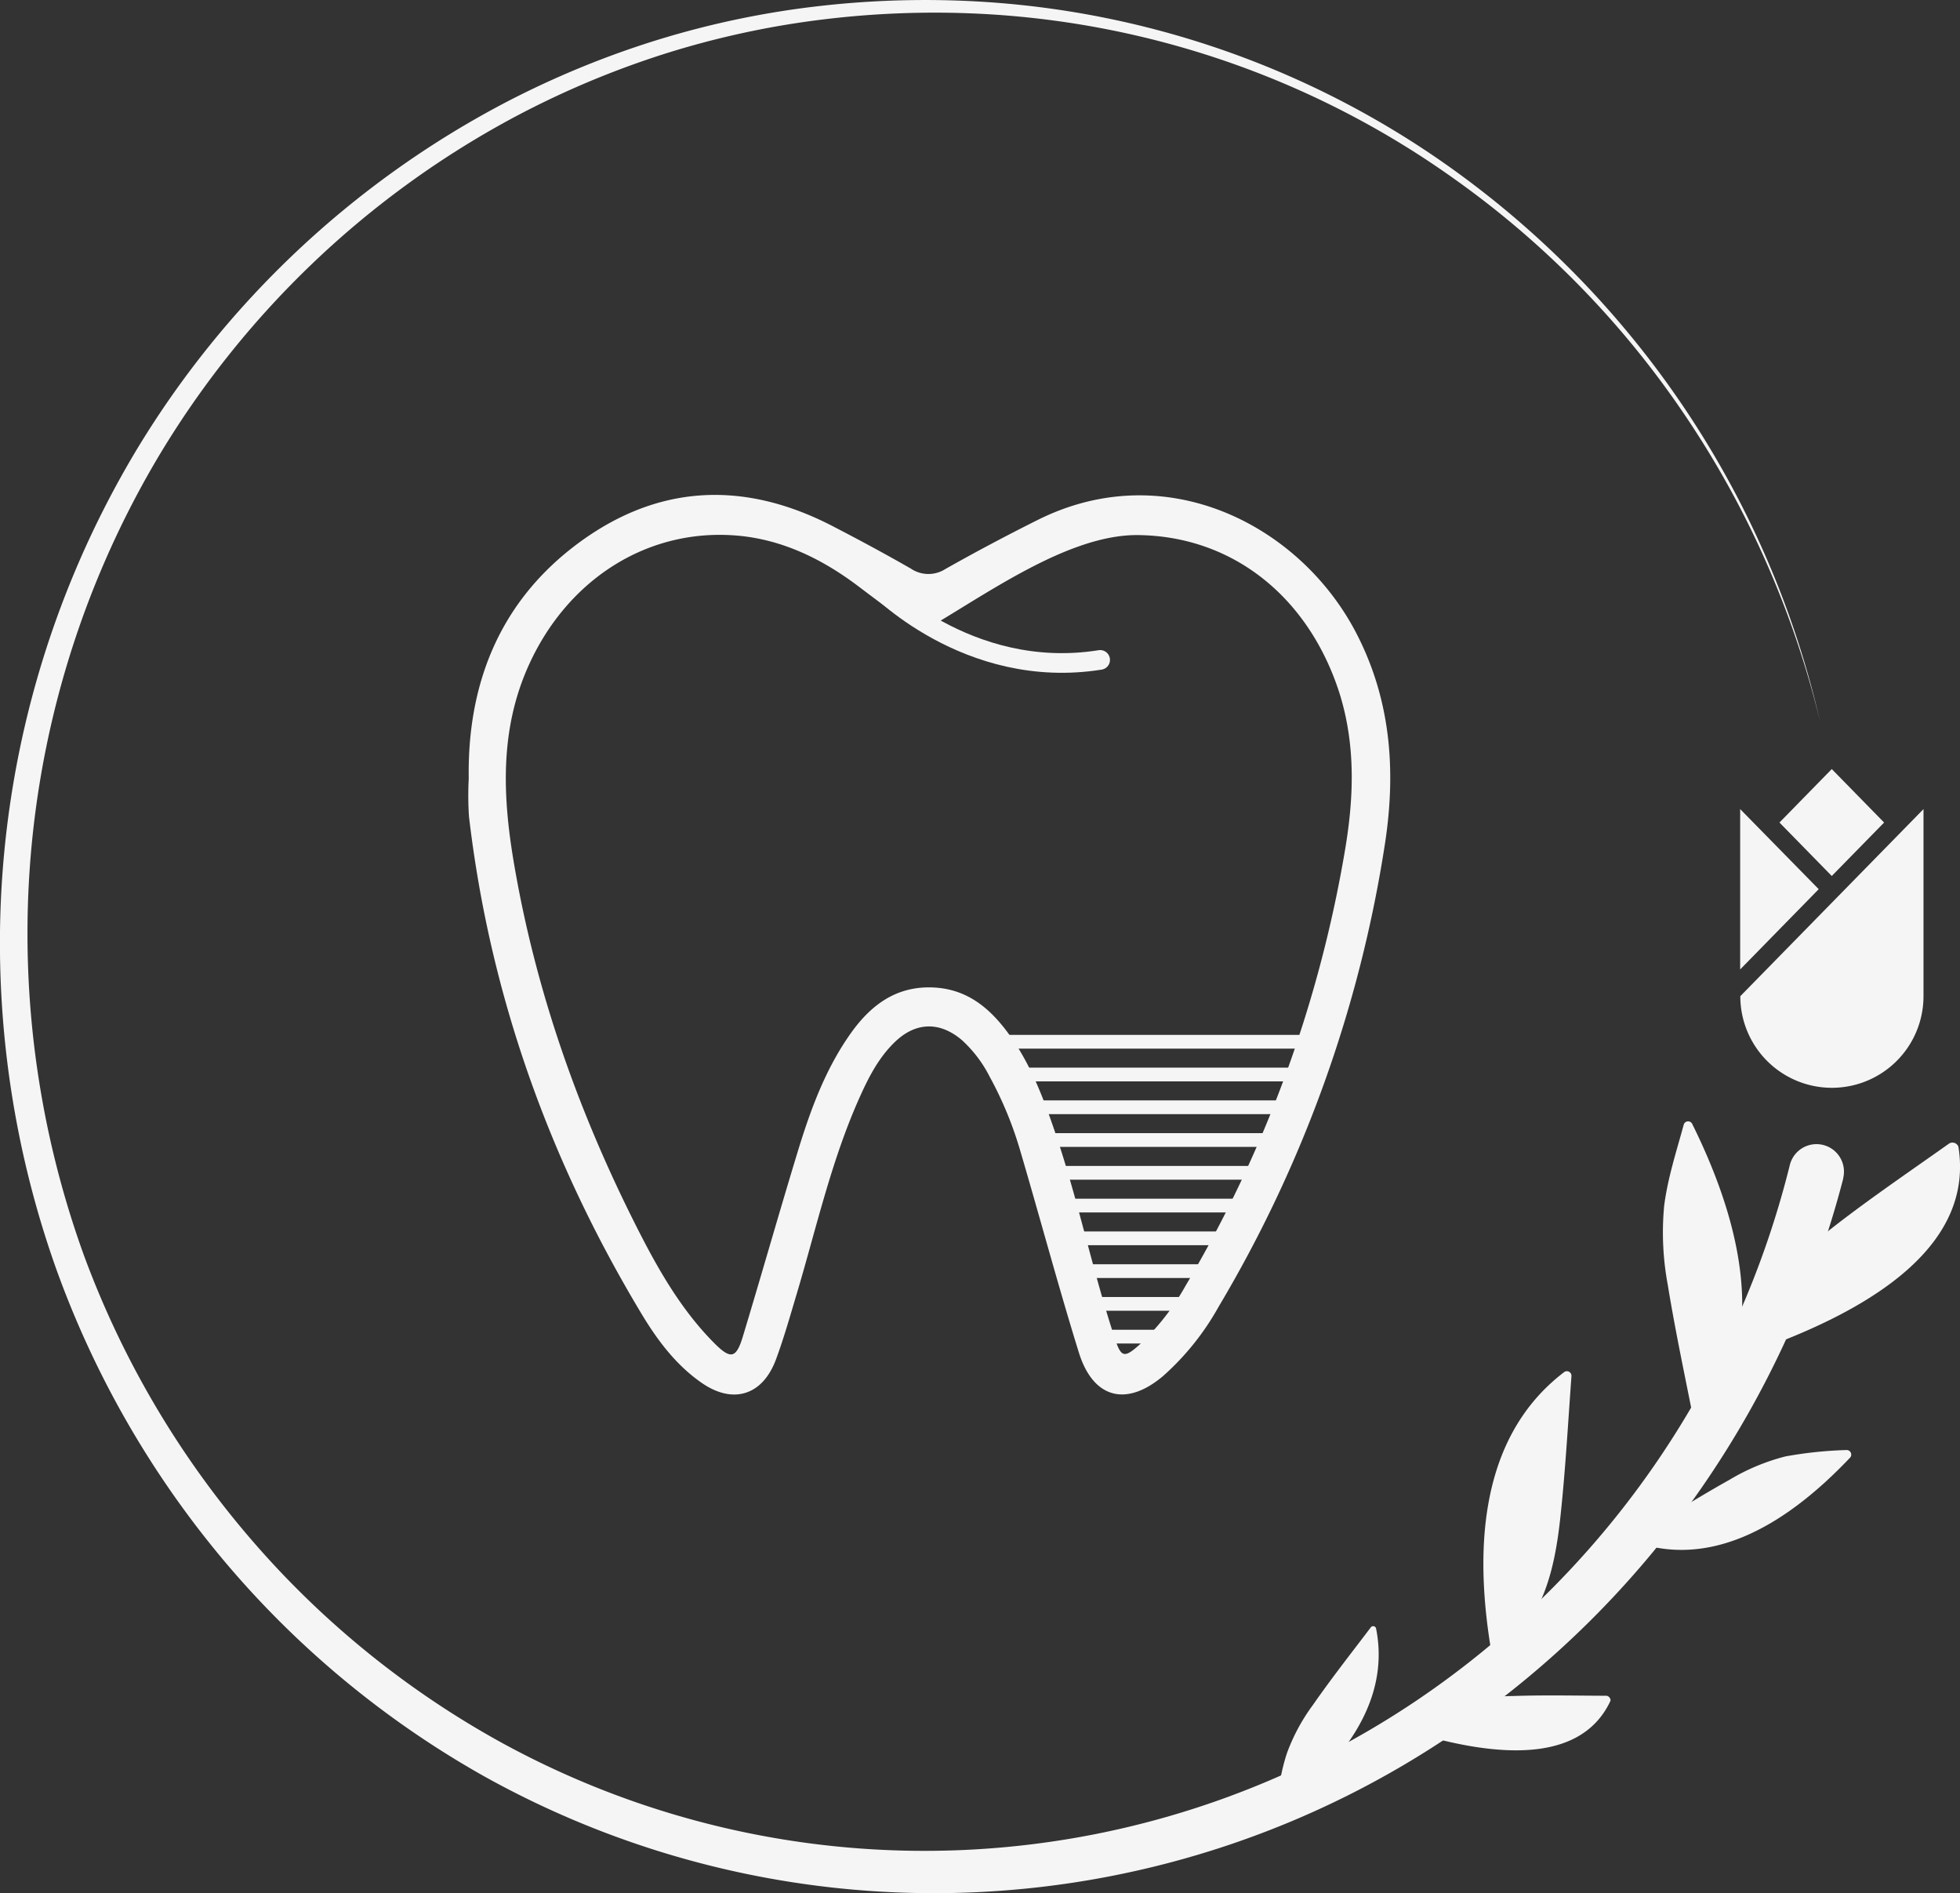 <svg xmlns="http://www.w3.org/2000/svg" viewBox="0 0 427.97 413.3"><rect x="0" y="0" width="427.97" height="413.3" fill="#333333" stroke="none"/><defs><style>.cls-1{fill:#f6f5f5;}.cls-2,.cls-3{fill:none;stroke:#f6f5f5;stroke-miterlimit:10;}.cls-2{stroke-width:3px;}.cls-3{stroke-linecap:round;stroke-width:4.29px;}</style></defs><g id="Layer_2" data-name="Layer 2"><g id="Layer_2-2" data-name="Layer 2"><path class="cls-1" d="M427.62,250.32c3.29,20.48-16.45,34.83-44.93,44.8,2.3-5.54,3.89-11.38,7.14-16.53,2.67-4.21,6.85-7.93,11.19-11.28,7.84-6.05,16.2-11.74,24.57-17.67A1.39,1.39,0,0,1,427.62,250.32Z"/><path class="cls-1" d="M370.45,313.26c15.25-18.24,11.46-42.89-1-68a1,1,0,0,0-1.78.18c-1.62,5.92-3.54,11.8-4.3,17.83a62.25,62.25,0,0,0,.79,17.21C365.93,291.35,368.29,302.15,370.45,313.26Z"/><path class="cls-1" d="M341.53,299.54c-18.46,14.07-20.57,39.25-14.76,67,3.43-6,7.47-11.8,10.11-18.17,2.16-5.22,3.16-11.1,3.79-16.79,1.12-10.28,1.7-20.63,2.46-31.17A1,1,0,0,0,341.53,299.54Z"/><path class="cls-1" d="M355.78,336.18c16.88,6.55,33.42-2.42,48.13-17.91a1,1,0,0,0-.79-1.72,88.43,88.43,0,0,0-13.26,1.39A45.65,45.65,0,0,0,377.71,323C370.33,327.12,363.19,331.68,355.78,336.18Z"/><path class="cls-1" d="M351.61,371.38c-6,12.7-22.5,12.83-42.16,7.05,3.4-2.17,6.53-4.79,10.31-6.35a31.08,31.08,0,0,1,10.54-1.83c6.69-.24,13.52-.08,20.44-.06C351.31,370.2,351.83,370.92,351.61,371.38Z"/><path class="cls-1" d="M300.47,355.51c3.13,15.72-7,29.5-22.39,40.93.94-4.66,1.47-9.46,3-13.92a41.84,41.84,0,0,1,5.57-10.28c4-5.76,8.35-11.29,12.68-17A.65.65,0,0,1,300.47,355.51Z"/><path class="cls-1" d="M402.48,257.26a211.78,211.78,0,0,1-31.2,67.9,207.73,207.73,0,0,1-52.91,52.58,201.9,201.9,0,0,1-212.71,10,206.35,206.35,0,0,1-57-47.32A209.08,209.08,0,0,1,12,276.24,212.51,212.51,0,0,1,0,203.43,209.25,209.25,0,0,1,30,97.9a205.61,205.61,0,0,1,79.54-75.09,199.29,199.29,0,0,1,34-14.09,194.34,194.34,0,0,1,36-7.47A203.86,203.86,0,0,1,216.23.5,197.05,197.05,0,0,1,318.35,37.77a204.61,204.61,0,0,1,79,119.46,205.71,205.71,0,0,0-29.32-66.41A201,201,0,0,0,317.47,39,195,195,0,0,0,216.05,3.12a200.73,200.73,0,0,0-36.19,1.11,191.44,191.44,0,0,0-35.34,7.71,196.36,196.36,0,0,0-33.24,14.18A201,201,0,0,0,34.17,100.4,203.69,203.69,0,0,0,6,203.48,206.34,206.34,0,0,0,18.31,274,201.92,201.92,0,0,0,54.4,335.55a198.41,198.41,0,0,0,55.25,44.95,192.31,192.31,0,0,0,202.74-11.39A197,197,0,0,0,362,318.77a200,200,0,0,0,28.81-64.44h0a6,6,0,1,1,11.65,2.88Z"/><path class="cls-1" d="M296.16,138.24c-12.2-23.55-41.49-38.7-69.48-24.78q-10.26,5.12-20.26,10.76a6.84,6.84,0,0,1-7.53-.09c-5.46-3.13-11-6.12-16.56-9-20.07-10.59-39.52-9.5-57.48,4.53-16,12.54-22.82,30-22.5,50.3a71.25,71.25,0,0,0,.05,8.27c4.57,39,17.54,75.1,37.66,108.55,3.47,5.78,7.54,11.21,13.15,15.1,6.85,4.76,13.33,2.74,16.24-5.15,1.73-4.68,3.09-9.51,4.52-14.29,4.36-14.6,7.65-29.55,14-43.48,1.92-4.23,4.09-8.3,7.48-11.54,4.54-4.35,9.79-4.45,14.6-.35a27.93,27.93,0,0,1,6.06,8,80.72,80.72,0,0,1,6.69,16.24c4.31,14.62,8.25,29.36,12.76,43.92,3.13,10.1,10.4,11.95,18.44,5.13a57.78,57.78,0,0,0,12.09-15.1A281,281,0,0,0,302.44,184C304.83,168.18,303.7,152.79,296.16,138.24Zm-2.52,47.61a276.74,276.74,0,0,1-34.75,94.8,52.62,52.62,0,0,1-10.36,13.15c-3,2.65-3.75,2.43-5-1.32-5-15.06-8.14-30.69-13.29-45.72-2.52-7.35-5.3-14.59-9.87-20.9-4.07-5.62-9-9.87-16.36-10.28-8-.44-13.62,3.57-18.07,9.75-5.82,8.09-9.14,17.41-12,26.88-4,13.15-7.75,26.38-11.73,39.53-1.47,4.87-2.67,5.09-6.35,1.37-7.35-7.43-12.43-16.48-17.09-25.74-12.6-25-21.83-51.18-26.55-78.92-2.51-14.76-3.12-29.37,3.35-43.49,8.51-18.57,25.84-29.63,45.22-28.05,9.93.81,18.74,5.11,26.65,11.09,4.2,3.17,8.36,6.36,12.76,9.09.41.25.84.47,1.25.72,13.47-7.72,31.56-21.13,47-21,20.86.22,37.31,13.64,44,34.42C296.07,162.71,295.62,174.29,293.64,185.85Z"/><line class="cls-2" x1="215.47" y1="227.42" x2="289.85" y2="227.42"/><line class="cls-2" x1="220.77" y1="234.57" x2="286.76" y2="234.57"/><line class="cls-2" x1="224.28" y1="241.72" x2="283.76" y2="241.72"/><line class="cls-2" x1="227.46" y1="248.87" x2="280.15" y2="248.87"/><line class="cls-2" x1="230" y1="256.03" x2="276.62" y2="256.03"/><line class="cls-2" x1="232.54" y1="263.18" x2="272.41" y2="263.18"/><line class="cls-2" x1="234.71" y1="270.33" x2="268.31" y2="270.33"/><line class="cls-2" x1="237.09" y1="277.49" x2="263.45" y2="277.49"/><line class="cls-2" x1="239.33" y1="284.64" x2="258.68" y2="284.64"/><line class="cls-2" x1="241.78" y1="291.79" x2="253.31" y2="291.79"/><path class="cls-3" d="M191.14,127.59s20,21.12,49.08,16.47"/><polygon class="cls-1" points="388.55 179.56 399.97 167.89 411.4 179.56 399.97 191.23 388.55 179.56"/><polygon class="cls-1" points="379.97 176.63 397.12 194.11 379.97 211.63 379.97 176.63"/><path class="cls-1" d="M420,217.47a20,20,0,1,1-40,0l40-40.84Z"/></g></g></svg>